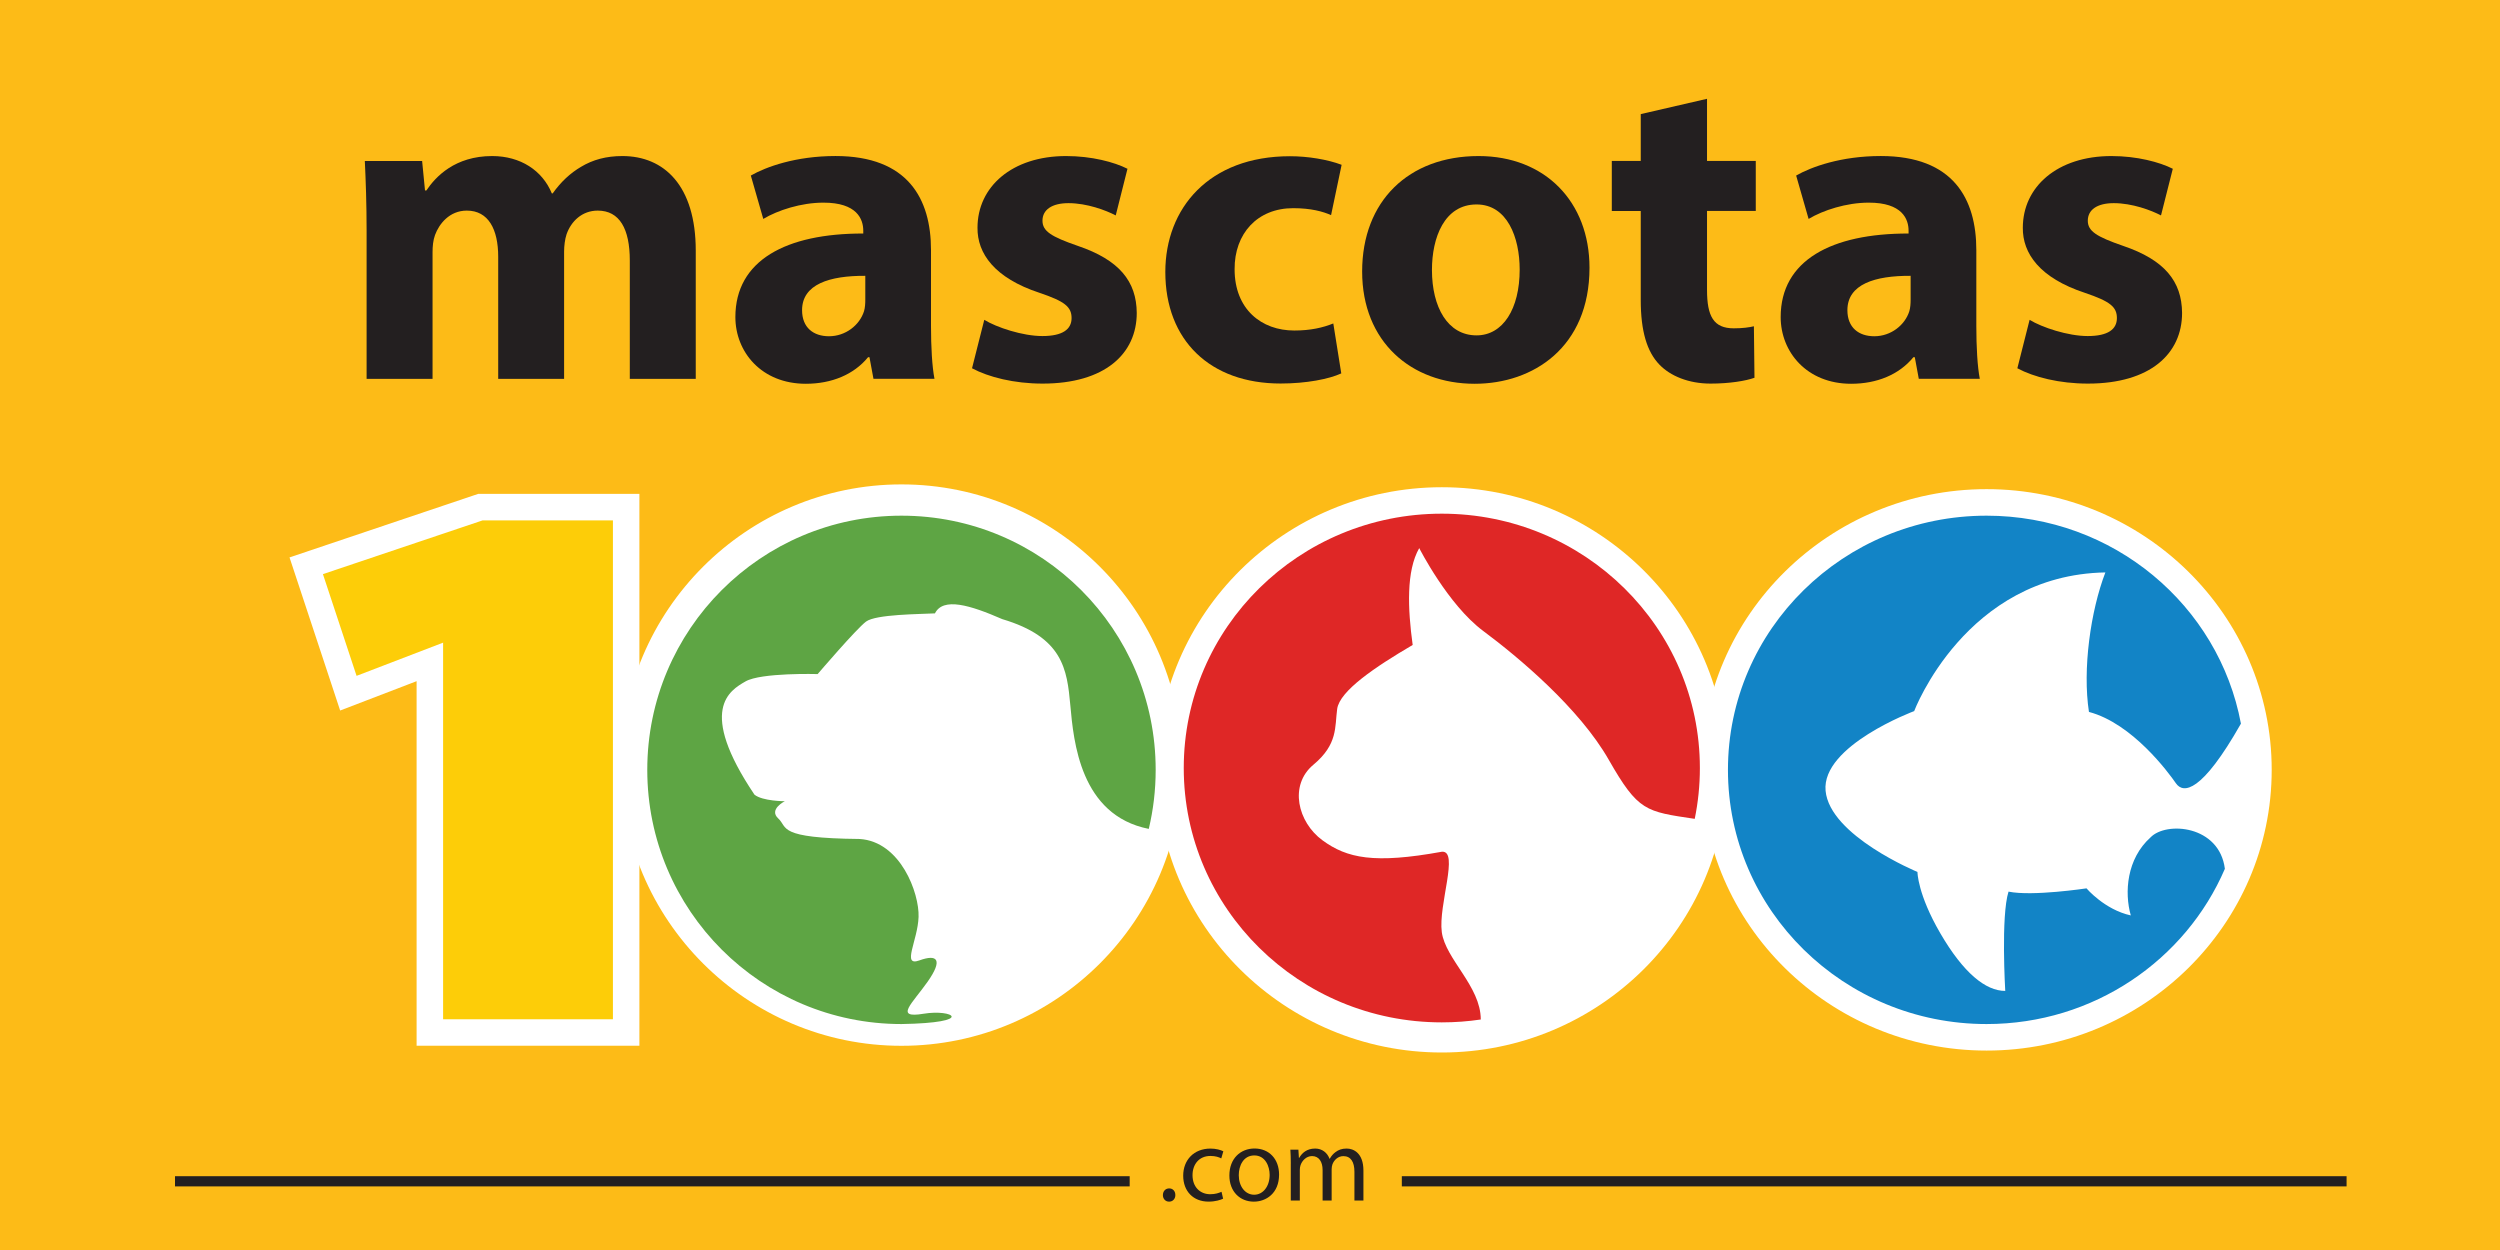 <svg width="100" height="50" viewBox="0 0 100 50" fill="none" xmlns="http://www.w3.org/2000/svg">
<rect width="100" height="50" fill="white"/>
<path d="M100 0H0V50H100V0Z" fill="#FDBB17"/>
<path d="M36.06 41.3C41.969 41.3 46.759 36.511 46.759 30.603C46.759 24.695 41.969 19.905 36.06 19.905C30.151 19.905 25.361 24.695 25.361 30.603C25.361 36.511 30.151 41.3 36.06 41.3Z" fill="white"/>
<path d="M36.059 20.435C41.674 20.435 46.227 24.988 46.227 30.603C46.227 36.218 41.674 40.771 36.059 40.771C30.443 40.771 25.891 36.218 25.891 30.603C25.891 24.988 30.443 20.435 36.059 20.435ZM36.059 19.376C29.868 19.376 24.831 24.412 24.831 30.604C24.831 36.796 29.867 41.832 36.059 41.832C42.251 41.832 47.287 36.796 47.287 30.604C47.287 24.412 42.25 19.376 36.059 19.376Z" fill="white"/>
<path d="M14.664 9.223C14.664 8.137 14.63 7.22 14.593 6.439H16.885L17 7.618H17.056C17.425 7.066 18.202 6.242 19.686 6.242C20.818 6.242 21.697 6.82 22.073 7.736H22.108C22.433 7.274 22.819 6.92 23.241 6.673C23.711 6.39 24.245 6.242 24.895 6.242C26.56 6.242 27.83 7.419 27.83 10.025V15.155H25.192V10.421C25.192 9.158 24.786 8.424 23.91 8.424C23.281 8.424 22.846 8.852 22.663 9.369C22.597 9.565 22.564 9.84 22.564 10.058V15.155H19.928V10.269C19.928 9.17 19.536 8.424 18.673 8.424C17.977 8.424 17.565 8.958 17.402 9.397C17.324 9.609 17.302 9.857 17.302 10.084V15.155H14.664V9.223Z" fill="#231F20"/>
<path d="M34.939 15.155L34.779 14.289H34.722C34.153 14.984 33.264 15.351 32.233 15.351C30.458 15.351 29.415 14.077 29.415 12.683C29.415 10.412 31.446 9.335 34.531 9.341V9.229C34.531 8.767 34.281 8.103 32.934 8.106C32.045 8.106 31.111 8.409 30.531 8.757L30.033 7.022C30.64 6.675 31.828 6.241 33.42 6.241C36.322 6.241 37.24 7.957 37.24 10.003V13.042C37.24 13.873 37.284 14.664 37.379 15.153H34.939V15.155ZM34.612 11.033C33.186 11.025 32.083 11.368 32.083 12.407C32.083 13.109 32.542 13.45 33.159 13.45C33.823 13.45 34.384 13.007 34.561 12.449C34.603 12.308 34.612 12.139 34.612 11.986V11.033Z" fill="#231F20"/>
<path d="M39.371 12.793C39.865 13.097 40.906 13.442 41.695 13.442C42.513 13.442 42.863 13.167 42.863 12.723C42.863 12.272 42.587 12.053 41.584 11.714C39.771 11.118 39.089 10.132 39.1 9.109C39.1 7.471 40.481 6.242 42.644 6.242C43.664 6.242 44.567 6.482 45.099 6.751L44.629 8.617C44.237 8.411 43.477 8.126 42.74 8.126C42.078 8.126 41.699 8.389 41.699 8.828C41.699 9.246 42.045 9.466 43.112 9.835C44.766 10.396 45.46 11.248 45.47 12.518C45.47 14.145 44.202 15.344 41.703 15.344C40.567 15.344 39.546 15.087 38.881 14.731L39.371 12.793Z" fill="#231F20"/>
<path d="M53.651 14.936C53.163 15.162 52.254 15.341 51.223 15.341C48.408 15.341 46.613 13.618 46.613 10.88C46.613 8.331 48.357 6.249 51.597 6.249C52.314 6.249 53.099 6.378 53.665 6.592L53.243 8.605C52.916 8.46 52.441 8.327 51.727 8.327C50.294 8.327 49.375 9.345 49.384 10.771C49.384 12.371 50.459 13.221 51.771 13.221C52.419 13.221 52.916 13.107 53.332 12.938L53.651 14.936Z" fill="#231F20"/>
<path d="M63.58 10.709C63.58 13.894 61.323 15.351 58.987 15.351C56.451 15.351 54.486 13.674 54.486 10.86C54.486 8.047 56.342 6.242 59.143 6.242C61.807 6.242 63.58 8.077 63.58 10.709ZM57.278 10.798C57.278 12.286 57.907 13.415 59.061 13.415C60.117 13.415 60.787 12.357 60.787 10.784C60.787 9.498 60.291 8.178 59.063 8.178C57.772 8.178 57.278 9.507 57.278 10.798Z" fill="#231F20"/>
<path d="M68.281 3.952V6.438H70.231V8.437H68.281V11.596C68.281 12.648 68.541 13.133 69.35 13.133C69.7 13.133 69.969 13.096 70.156 13.051L70.179 15.111C69.829 15.236 69.181 15.344 68.422 15.344C67.545 15.344 66.815 15.039 66.38 14.588C65.877 14.071 65.63 13.242 65.63 12.004V8.439H64.472V6.438H65.63V4.564L68.281 3.952Z" fill="#231F20"/>
<path d="M76.752 15.155L76.592 14.289H76.535C75.966 14.984 75.077 15.351 74.046 15.351C72.271 15.351 71.227 14.077 71.227 12.683C71.227 10.412 73.259 9.335 76.343 9.341V9.229C76.343 8.767 76.094 8.103 74.747 8.106C73.858 8.106 72.924 8.409 72.344 8.757L71.846 7.022C72.453 6.675 73.641 6.241 75.233 6.241C78.135 6.241 79.053 7.957 79.053 10.003V13.042C79.053 13.873 79.097 14.664 79.192 15.153H76.752V15.155ZM76.425 11.033C74.998 11.025 73.896 11.368 73.896 12.407C73.896 13.109 74.355 13.45 74.972 13.45C75.635 13.45 76.197 13.007 76.373 12.449C76.415 12.308 76.425 12.139 76.425 11.986V11.033Z" fill="#231F20"/>
<path d="M81.184 12.793C81.678 13.097 82.719 13.442 83.508 13.442C84.326 13.442 84.676 13.167 84.676 12.723C84.676 12.272 84.398 12.053 83.397 11.714C81.584 11.118 80.901 10.132 80.913 9.109C80.913 7.471 82.294 6.242 84.457 6.242C85.477 6.242 86.379 6.482 86.912 6.751L86.44 8.617C86.048 8.411 85.289 8.126 84.551 8.126C83.889 8.126 83.512 8.389 83.512 8.828C83.512 9.246 83.858 9.466 84.925 9.835C86.579 10.396 87.273 11.248 87.283 12.518C87.283 14.145 86.014 15.344 83.516 15.344C82.379 15.344 81.358 15.087 80.694 14.731L81.184 12.793Z" fill="#231F20"/>
<path d="M46.516 47.803C46.516 47.648 46.621 47.536 46.767 47.536C46.916 47.536 47.014 47.646 47.014 47.803C47.014 47.951 46.916 48.066 46.764 48.066C46.617 48.066 46.514 47.951 46.516 47.803Z" fill="#231F20"/>
<path d="M48.925 47.947C48.829 47.995 48.616 48.065 48.342 48.065C47.729 48.065 47.328 47.648 47.328 47.027C47.328 46.401 47.754 45.943 48.42 45.943C48.637 45.943 48.834 45.998 48.933 46.052L48.851 46.336C48.76 46.288 48.621 46.238 48.418 46.238C47.954 46.238 47.7 46.585 47.701 47.009C47.701 47.479 48.004 47.769 48.409 47.769C48.616 47.769 48.757 47.717 48.861 47.672L48.925 47.947Z" fill="#231F20"/>
<path d="M51.163 46.984C51.163 47.736 50.641 48.066 50.152 48.066C49.601 48.066 49.175 47.664 49.175 47.019C49.175 46.339 49.622 45.94 50.184 45.94C50.769 45.942 51.163 46.365 51.163 46.984ZM49.551 47.007C49.551 47.453 49.806 47.789 50.167 47.789C50.521 47.789 50.786 47.457 50.786 46.996C50.786 46.651 50.612 46.217 50.172 46.217C49.739 46.218 49.551 46.622 49.551 47.007Z" fill="#231F20"/>
<path d="M51.632 46.537C51.632 46.325 51.626 46.156 51.615 45.988H51.936L51.956 46.316H51.967C52.079 46.121 52.269 45.942 52.608 45.942C52.883 45.942 53.094 46.11 53.18 46.35H53.19C53.255 46.234 53.335 46.146 53.419 46.085C53.542 45.992 53.675 45.942 53.866 45.942C54.137 45.942 54.537 46.116 54.537 46.824V48.021H54.177V46.871C54.177 46.477 54.031 46.245 53.735 46.245C53.523 46.245 53.361 46.399 53.296 46.578C53.279 46.631 53.266 46.697 53.266 46.762V48.021H52.904V46.8C52.904 46.477 52.761 46.243 52.482 46.243C52.251 46.243 52.082 46.427 52.02 46.612C52.002 46.666 51.993 46.73 51.993 46.794V48.02H51.631V46.537H51.632Z" fill="#231F20"/>
<path d="M93.863 47.048H56.073V47.456H93.863V47.048Z" fill="#231F20"/>
<path d="M45.187 47.048H7V47.456H45.187V47.048Z" fill="#231F20"/>
<path d="M36.059 40.962C30.443 40.962 25.891 36.41 25.891 30.794C25.891 25.179 30.443 20.627 36.059 20.627C41.674 20.627 46.227 25.179 46.227 30.794C46.227 31.607 46.131 32.399 45.951 33.156C43.207 32.61 42.944 29.655 42.813 28.211C42.682 26.766 42.518 25.487 40.09 24.765C38.809 24.206 37.726 23.878 37.398 24.535C36.807 24.568 35.035 24.568 34.642 24.863C34.249 25.158 32.706 26.963 32.706 26.963C32.706 26.963 30.441 26.897 29.818 27.258C29.194 27.618 27.882 28.373 30.179 31.787C30.506 32.049 31.392 32.049 31.392 32.049C31.392 32.049 30.736 32.376 31.13 32.738C31.523 33.099 31.065 33.526 34.38 33.559C36.021 33.657 36.776 35.725 36.743 36.677C36.71 37.629 36.054 38.679 36.776 38.416C37.498 38.154 37.727 38.384 37.104 39.27C36.48 40.156 35.757 40.747 36.94 40.55C38.121 40.354 39.053 40.912 36.059 40.962Z" fill="#5EA544"/>
<path d="M79.464 41.492C73.469 41.492 68.59 36.693 68.59 30.793C68.59 24.895 73.469 20.096 79.464 20.096C85.46 20.096 90.339 24.895 90.339 30.793C90.339 36.693 85.46 41.492 79.464 41.492Z" fill="white"/>
<path d="M79.464 20.625C85.178 20.625 89.809 25.178 89.809 30.793C89.809 36.408 85.178 40.961 79.464 40.961C73.751 40.961 69.12 36.408 69.12 30.793C69.12 25.178 73.751 20.625 79.464 20.625ZM79.464 19.566C73.176 19.566 68.06 24.602 68.06 30.794C68.06 36.986 73.176 42.023 79.464 42.023C85.752 42.023 90.868 36.986 90.868 30.794C90.868 24.602 85.752 19.566 79.464 19.566Z" fill="white"/>
<path d="M89.637 28.946C88.754 24.213 84.534 20.627 79.463 20.627C73.749 20.627 69.118 25.179 69.118 30.794C69.118 36.41 73.749 40.962 79.463 40.962C83.748 40.962 87.425 38.401 88.995 34.752C88.776 33.007 86.644 32.843 86.019 33.498C85.068 34.352 84.97 35.698 85.232 36.617C84.182 36.387 83.46 35.534 83.46 35.534C83.46 35.534 81.293 35.862 80.341 35.665C80.032 36.643 80.21 39.637 80.21 39.637C79.422 39.637 78.536 38.915 77.617 37.339C76.698 35.763 76.698 34.877 76.698 34.877C76.698 34.877 73.187 33.433 73.023 31.628C72.859 29.823 76.567 28.444 76.567 28.444C76.567 28.444 78.621 22.996 84.215 22.897C83.623 24.439 83.296 26.77 83.558 28.477C85.297 28.937 86.742 30.906 87.037 31.332C87.333 31.759 88.07 31.712 89.637 28.946Z" fill="#1284C6"/>
<path d="M57.672 41.568C63.678 41.568 68.547 36.744 68.547 30.793C68.547 24.842 63.678 20.018 57.672 20.018C51.667 20.018 46.798 24.842 46.798 30.793C46.798 36.744 51.667 41.568 57.672 41.568Z" fill="white"/>
<path d="M57.674 20.548C63.388 20.548 68.019 25.134 68.019 30.793C68.019 36.452 63.388 41.038 57.674 41.038C51.96 41.038 47.329 36.452 47.329 30.793C47.329 25.136 51.96 20.548 57.674 20.548ZM57.674 19.489C51.386 19.489 46.27 24.56 46.27 30.794C46.27 37.028 51.386 42.1 57.674 42.1C63.962 42.1 69.078 37.028 69.078 30.794C69.078 24.56 63.962 19.489 57.674 19.489Z" fill="white"/>
<path d="M59.231 40.78C58.722 40.856 58.202 40.895 57.672 40.895C51.972 40.895 47.35 36.34 47.35 30.721C47.35 25.102 51.972 20.547 57.672 20.547C63.373 20.547 67.995 25.102 67.995 30.721C67.995 31.417 67.924 32.097 67.789 32.754C65.827 32.46 65.532 32.46 64.351 30.392C63.17 28.323 60.741 26.289 59.329 25.239C57.918 24.189 56.769 21.924 56.769 21.924C56.244 22.843 56.309 24.353 56.507 25.798C54.997 26.684 53.587 27.635 53.487 28.358C53.389 29.08 53.52 29.769 52.535 30.59C51.551 31.41 51.911 32.888 52.896 33.61C53.88 34.332 54.966 34.562 57.672 34.07C58.378 34.005 57.526 36.204 57.672 37.287C57.819 38.369 59.231 39.451 59.231 40.78Z" fill="#DF2726"/>
<path d="M17.193 41.302V26.478L13.934 27.729L12.248 22.631L19.213 20.287H25.048V41.302H17.193Z" fill="white"/>
<path d="M24.517 20.817V40.772H17.724V25.706L14.263 27.034L12.917 22.964L19.299 20.816H24.517M25.576 19.756H24.517H19.299H19.126L18.962 19.811L12.58 21.96L11.581 22.297L11.912 23.297L13.258 27.367L13.606 28.421L14.643 28.023L16.664 27.247V40.771V41.83H17.724H24.517H25.576V40.771V20.817V19.756Z" fill="white"/>
<path d="M12.917 22.965L19.299 20.817H24.517V40.771H17.724V25.706L14.263 27.034L12.917 22.965Z" fill="#FDCD08"/>
</svg>
